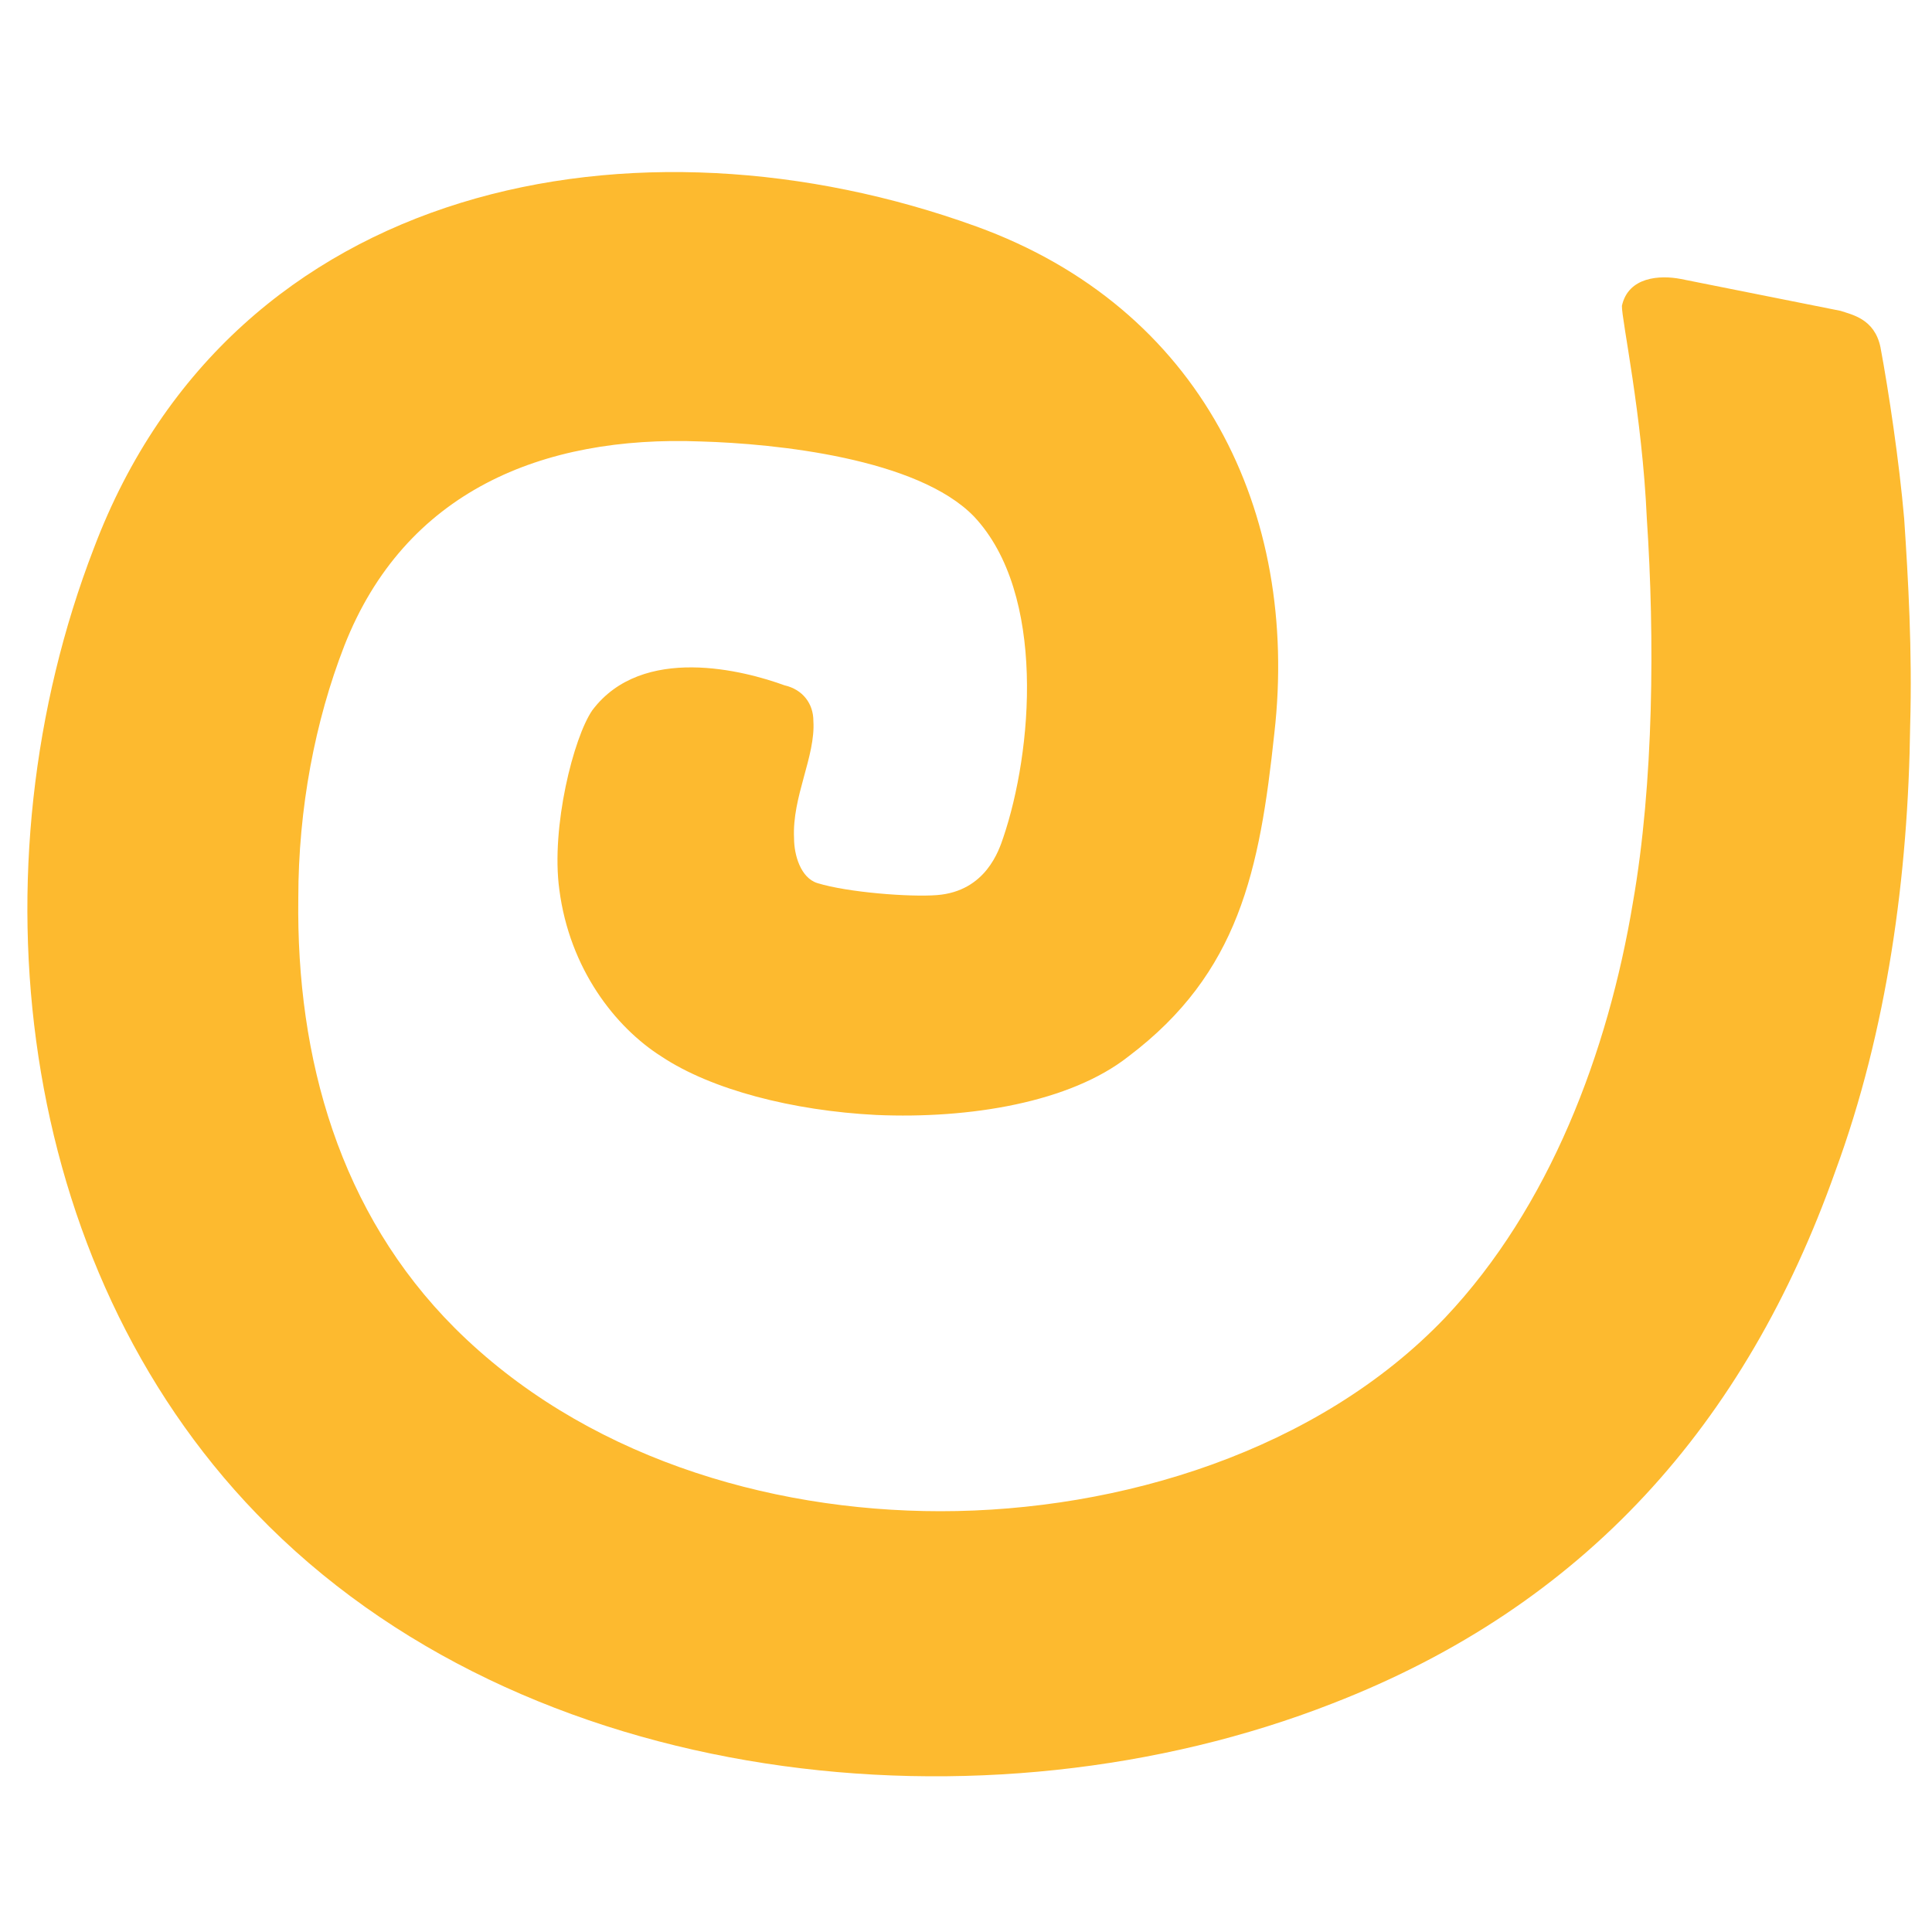<?xml version="1.0" encoding="utf-8"?>
<!-- Generator: Adobe Illustrator 24.0.1, SVG Export Plug-In . SVG Version: 6.00 Build 0)  -->
<svg version="1.1" id="Layer_1" xmlns="http://www.w3.org/2000/svg" xmlns:xlink="http://www.w3.org/1999/xlink" x="0px" y="0px"
	 viewBox="0 0 100 100" style="enable-background:new 0 0 100 100;" xml:space="preserve">
<style type="text/css">
	.st0{clip-path:url(#SVGID_2_);fill:#FDBA2F;}
</style>
<g>
	<defs>
		<rect id="SVGID_1_" x="1.41" y="8.91" width="97.49" height="83.03"/>
	</defs>
	<clipPath id="SVGID_2_">
		<use xlink:href="#SVGID_1_"  style="overflow:visible;"/>
	</clipPath>
	<path class="st0" d="M83.95,15.83c-0.02,0.7,1.05,5.63,1.29,11.02c0.41,6.13,0.36,13.69-0.72,19.86
		c-1.29,7.77-4.32,15.77-9.71,21.48c-6.59,6.91-16.85,10.03-26.13,10.03c-9.06,0-18.56-2.91-25.15-9.49
		c-5.94-5.95-8.2-13.93-8.09-22.24c0-4.65,0.87-9.18,2.38-13.06c3.13-7.99,10.25-10.9,18.45-10.58c3.89,0.11,11.22,0.87,14.14,3.88
		c3.77,4,3.02,12.2,1.52,16.62c-0.22,0.65-0.9,2.78-3.43,2.98c-1.42,0.11-4.63-0.14-6.19-0.62c-0.87-0.27-1.21-1.46-1.21-2.32
		c-0.11-2.15,1.12-4.24,1-6.08c0-0.87-0.53-1.62-1.5-1.84c-2.05-0.75-7.35-2.15-9.94,1.29c-0.97,1.4-2.15,6.05-1.71,9.28
		c0.53,4.11,2.9,7.13,5.28,8.64c2.6,1.73,6.81,2.81,11.12,3.03c4.85,0.21,10.04-0.65,13.06-3.03c5.72-4.32,6.79-9.61,7.55-16.73
		c1.3-11.44-3.78-22.01-15.43-26.23C33.03,5.38,12.09,9.26,4.86,28.37c-6.37,16.51-4.09,37.03,8.42,49.98
		C27.1,92.7,51.06,95.18,68.97,88.17C82.04,83.1,90.35,73.7,94.99,60.64c2.7-7.33,3.78-15.33,3.88-23.1
		c0.11-3.88-0.1-7.54-0.31-10.69c-0.26-2.98-0.8-6.59-1.23-8.89c-0.31-1.46-1.47-1.67-2.06-1.87L87,14.44
		C85.92,14.23,84.28,14.32,83.95,15.83"/>
</g>
</svg>
